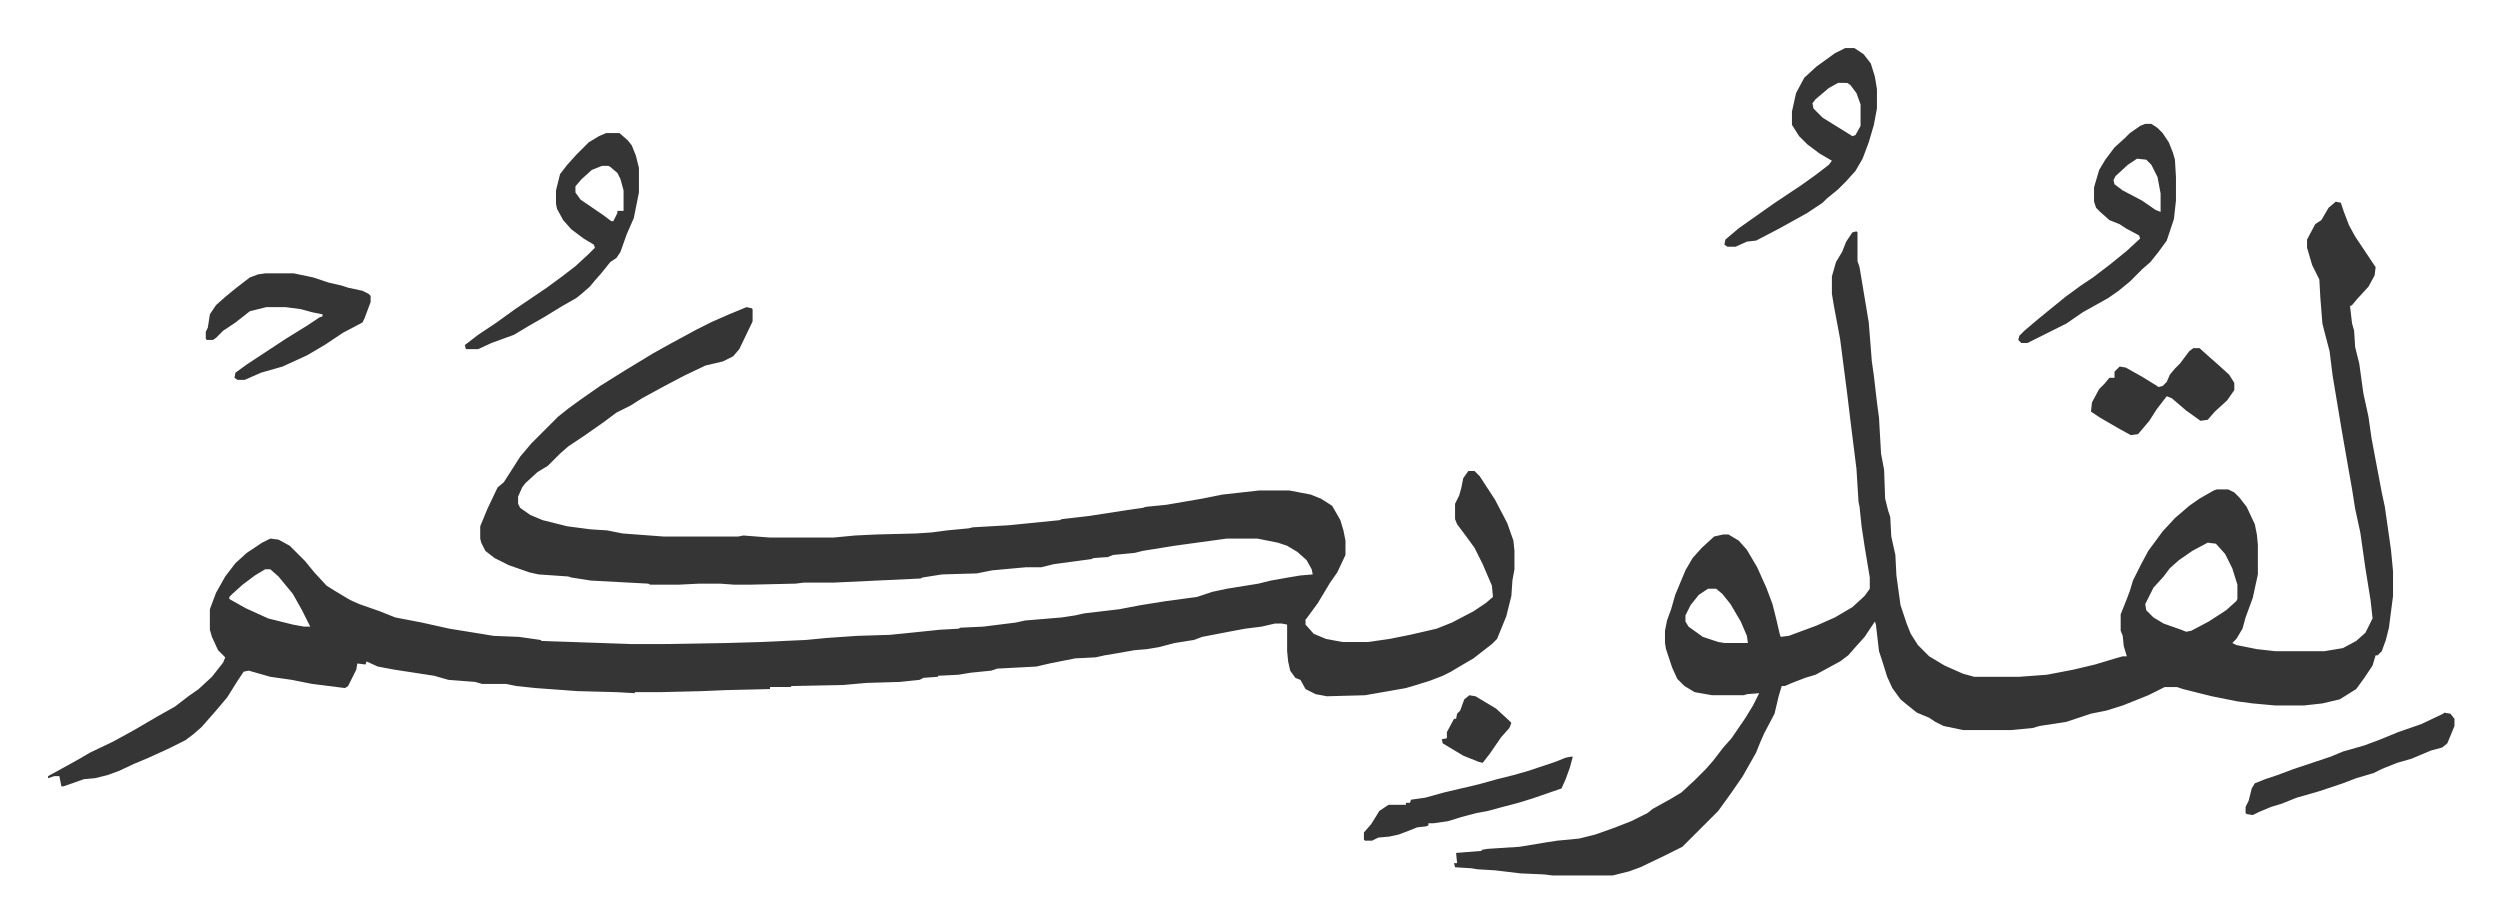 <svg xmlns="http://www.w3.org/2000/svg" role="img" viewBox="-46.95 273.05 2441.40 901.40"><path fill="#353535" id="rule_normal" d="M682 573l5 1 1 1v12l-13 27-6 7-10 5-17 4-21 10-19 10-22 12-11 7-14 7-12 9-20 14-15 10-8 7-12 12-10 6-12 11-3 4-4 9v7l2 4 10 7 12 5 24 6 23 3 16 1 15 3 40 3h73l5-1 26 2h62l21-2 21-1 39-1 15-1 15-2 21-2 4-1 35-2 50-5 2-1 26-3 39-6 14-2 3-1 20-2 35-6 20-4 36-4h29l21 4 10 4 11 7 8 14 3 10 2 10v14l-8 17-7 10-12 20-11 15-1 1v5l8 9 12 5 16 3h25l21-3 20-4 26-6 15-6 21-11 12-8 7-6-1-11-9-21-8-16-8-11-9-12-2-5v-15l4-8 2-7 2-10 5-7h6l5 5 15 23 12 23 6 17 1 10v18l-2 11-1 15-5 20-9 22-5 5-18 14-12 7-10 6-8 4-13 5-13 4-10 3-17 3-23 4-37 1-11-2-10-5-5-9-5-2-5-7-2-9-1-10v-26l-5-1h-7l-13 3-16 2-16 3-26 5-8 3-19 3-15 4-12 2-12 1-17 3-12 2-9 2-20 1-25 5-13 3-38 2-6 2-20 2-12 2-20 1v1l-14 1-4 2-19 2-33 1-23 2-50 1-1 1h-20v2l-43 1-23 1-41 1h-25v1l-18-1-38-1-41-3-19-2-10-2h-23l-7-2-26-2-14-4-13-2-26-4-16-3-11-5-1 3-8-1-1 6-8 16-3 2-16-2-16-2-20-4-21-3-21-6-5 1-6 9-10 16-11 13-7 8-7 8-8 7-8 6-16 8-22 10-12 5-15 7-11 4-12 3-11 1-20 7h-2l-2-10H6l-6 2v-2l29-16 12-7 23-11 20-11 24-14 16-9 13-10 10-7 13-12 11-14 2-5-7-7-6-13-2-7v-20l6-16 9-16 10-13 11-10 15-10 8-4 8 1 11 6 15 15 9 11 12 13 8 5 15 9 9 4 20 7 15 6 26 5 27 6 31 5 12 2 25 1 21 3 1 1 87 3h33l59-1 35-1 44-2 21-2 29-2 32-1 20-2 29-3 18-1 2-1 22-1 32-4 9-2 36-3 13-2 9-2 34-4 21-4 25-4 30-4 15-5 14-3 31-5 12-3 17-3 12-2 12-1-1-5-5-9-9-8-10-6-9-3-20-4h-30l-51 7-31 5-8 2-21 2-5 2-14 1-2 1-37 5-12 3h-15l-33 3-15 3-34 1-19 3-2 1-85 4h-29l-8 1-44 1h-16l-14-1h-20l-20 1h-28l-2-1-56-3-19-3-3-1-29-2-9-2-20-7-14-7-9-7-4-8-1-4v-12l7-17 10-21 6-5 9-14 7-11 11-13 26-26 10-8 11-8 20-14 24-15 28-17 18-10 24-13 16-8 16-7zM212 829l-10 6-12 9-10 9-3 3v2l16 9 22 10 24 6 11 2h6l-8-16-9-16-14-17-8-7zm2022-359l5 1 3 9 5 13 6 11 8 12 10 15 2 3-1 8-6 11-11 12-5 6-2 1 2 17 2 7 1 16 4 16 4 29 5 23 3 21 3 16 7 37 3 14 6 42 2 21v24l-4 31-3 12-4 11-4 4h-2l-3 10-8 12-8 11-16 10-17 4-18 2h-28l-22-2-15-2-25-5-28-7-6-2h-12l-16 8-25 10-16 5-15 3-24 8-26 4-7 2-21 2h-47l-19-4-8-4-6-4-12-5-10-8-6-5-8-11-5-11-5-16-3-9-3-26-1-3-10 15-9 10-7 8-8 6-24 13-10 3-13 5-7 3h-3l-3 10-4 17-10 19-4 9-4 10-13 23-11 16-13 18-35 35-16 8-25 12-11 4-16 4h-59l-8-1-23-1-25-3-17-1-6-1-16-1-1-4h3l-1-10 25-2v-1l6-1 31-2 24-4 13-2 21-2 16-4 17-6 18-7 16-8 5-4 18-10 10-6 13-12 11-11 7-8 10-13 8-9 13-19 8-13 6-12-12 1-3 1h-31l-17-3-10-6-7-7-5-11-6-18-1-6v-12l2-10 4-11 4-14 10-24 7-12 9-10 12-11 9-2h5l10 6 8 9 10 17 9 20 6 16 4 16 3 13 1 3 8-1 27-10 18-8 17-10 12-11 5-7v-11l-5-30-3-20-2-19-1-5-2-32-6-48-3-25-7-54-6-32-2-12v-17l4-14 6-10 4-10 6-9 4-1 1 1v28l2 6 4 24 5 30 3 38 2 14 3 26 2 15 2 35 3 16 1 28 3 12 2 6 1 19 4 18 1 20 4 29 6 18 4 10 7 11 11 11 15 9 18 8 11 3h44l27-2 26-5 21-5 20-6 7-2h4l-3-10-1-10-2-5v-16l6-15 3-8 3-10 8-16 7-13 14-19 12-13 14-12 10-7 14-8 3-1h11l6 3 5 5 7 9 8 17 2 10 1 10v29l-5 23-7 19-3 11-6 10-4 4 4 2 20 4 18 2h48l18-3 13-7 9-8 7-14-2-18-5-31-5-35-5-23-3-19-3-17-7-40-6-36-3-18-3-24-5-19-2-8-2-25-1-18-7-14-5-17v-8l8-15 6-4 7-12zm-125 333l-15 8-13 9-9 8-6 8-10 11-8 16 1 6 7 7 10 6 17 6 5 2 5-1 17-9 17-11 10-9 1-2v-14l-5-16-7-14-9-10zm-488 45l-9 6-8 10-5 10v6l3 5 14 10 15 5 6 1h23l-1-7-6-14-10-17-8-10-6-5z"/><path fill="#353535" id="rule_normal" d="M2048 394h6l6 4 5 5 6 9 4 10 2 7 1 17v23l-2 18-7 21-8 11-8 10-8 7-12 12-11 9-10 7-25 14-16 11-16 8-14 7-8 4h-6l-3-3 1-4 5-5 13-11 11-9 16-13 15-11 12-8 17-13 16-13 13-12-1-3-13-7-6-4-10-4-9-8-4-4-2-6v-14l5-17 6-10 9-12 10-9 5-5 10-7zm-8 34l-9 6-12 11-2 4 1 4 8 6 19 10 13 9 5 2v-18l-3-16-6-12-5-5zM545 403h13l8 7 4 5 4 10 3 12v24l-5 25-7 16-6 17-4 6-6 4-8 10-7 8-5 6-8 7-5 4-14 8-18 11-14 8-15 9-22 8-13 6h-12l-1-4 13-10 18-12 18-13 31-21 15-11 13-10 13-12 6-6-1-3-10-6-12-9-8-9-6-11-1-5v-13l4-16 7-9 9-10 12-12 10-6zm-4 32l-10 4-10 9-6 7v6l5 7 22 15 8 6h2l4-8v-2h6v-20l-3-11-3-6-7-6-2-1zm1214-115h9l9 6 7 9 4 13 2 12v19l-3 16-5 17-6 16-7 12-9 10-8 8-11 9-4 4-15 10-27 15-23 12-9 1-11 5h-8l-3-2 1-5 13-11 17-12 17-12 27-18 14-10 13-10 3-4-12-7-12-9-8-8-7-11v-13l4-18 8-15 12-11 18-13zm-7 34l-9 5-13 11-3 4 1 5 9 9 21 13 8 5 3-1 5-9v-21l-4-11-6-8-3-2zM212 540h28l19 4 15 5 13 3 6 2 14 3 6 3 2 2v6l-6 16-2 4-19 10-18 12-17 10-24 11-21 6-16 7h-7l-3-2 1-5 11-8 38-25 21-13 12-8 3-1v-2l-10-2-11-3-15-2h-19l-16 4-14 11-12 8-7 7-3 2h-6l-1-1v-7l2-4 2-13 6-9 9-8 11-9 13-10 8-3zm1883 73h6l10 9 8 7 11 10 5 8v7l-7 10-12 11-7 8-7 1-14-10-14-12-5-2-10 13-7 11-11 13-7 1-11-6-19-11-9-6 1-9 7-13 5-5 5-6h5v-6l5-5 6 1 16 9 13 8 3 2 4-1 4-4 3-7 5-6 5-5 9-12zm245 356l6 1 4 5v7l-7 17-5 4-11 3-19 8-14 4-15 6-8 4-17 5-13 5-24 8-21 6-15 6-10 3-12 5-6 3-6-1-1-1v-6l3-6 3-12 3-5 10-4 12-4 16-6 36-12 12-5 21-6 16-6 17-7 23-8 21-10zm-853 43h2l-3 11-4 11-4 9-29 10-13 4-19 5-11 3-11 2-15 4-13 4-14 2h-5v2l-2 1-9 1-10 4-8 3-9 2-11 1-6 3h-7l-1-1v-7l7-8 5-8 3-5 9-6h17v-2h4l1-3 14-2 18-5 34-8 18-5 16-4 14-4 27-9 10-4zm-99-60l6 1 20 12 12 11 3 3-2 5-8 9-11 16-7 9-4-1-15-6-10-6-10-6-1-4 5-1v-6l7-13h2l1-5 3-3 4-11z"/></svg>
